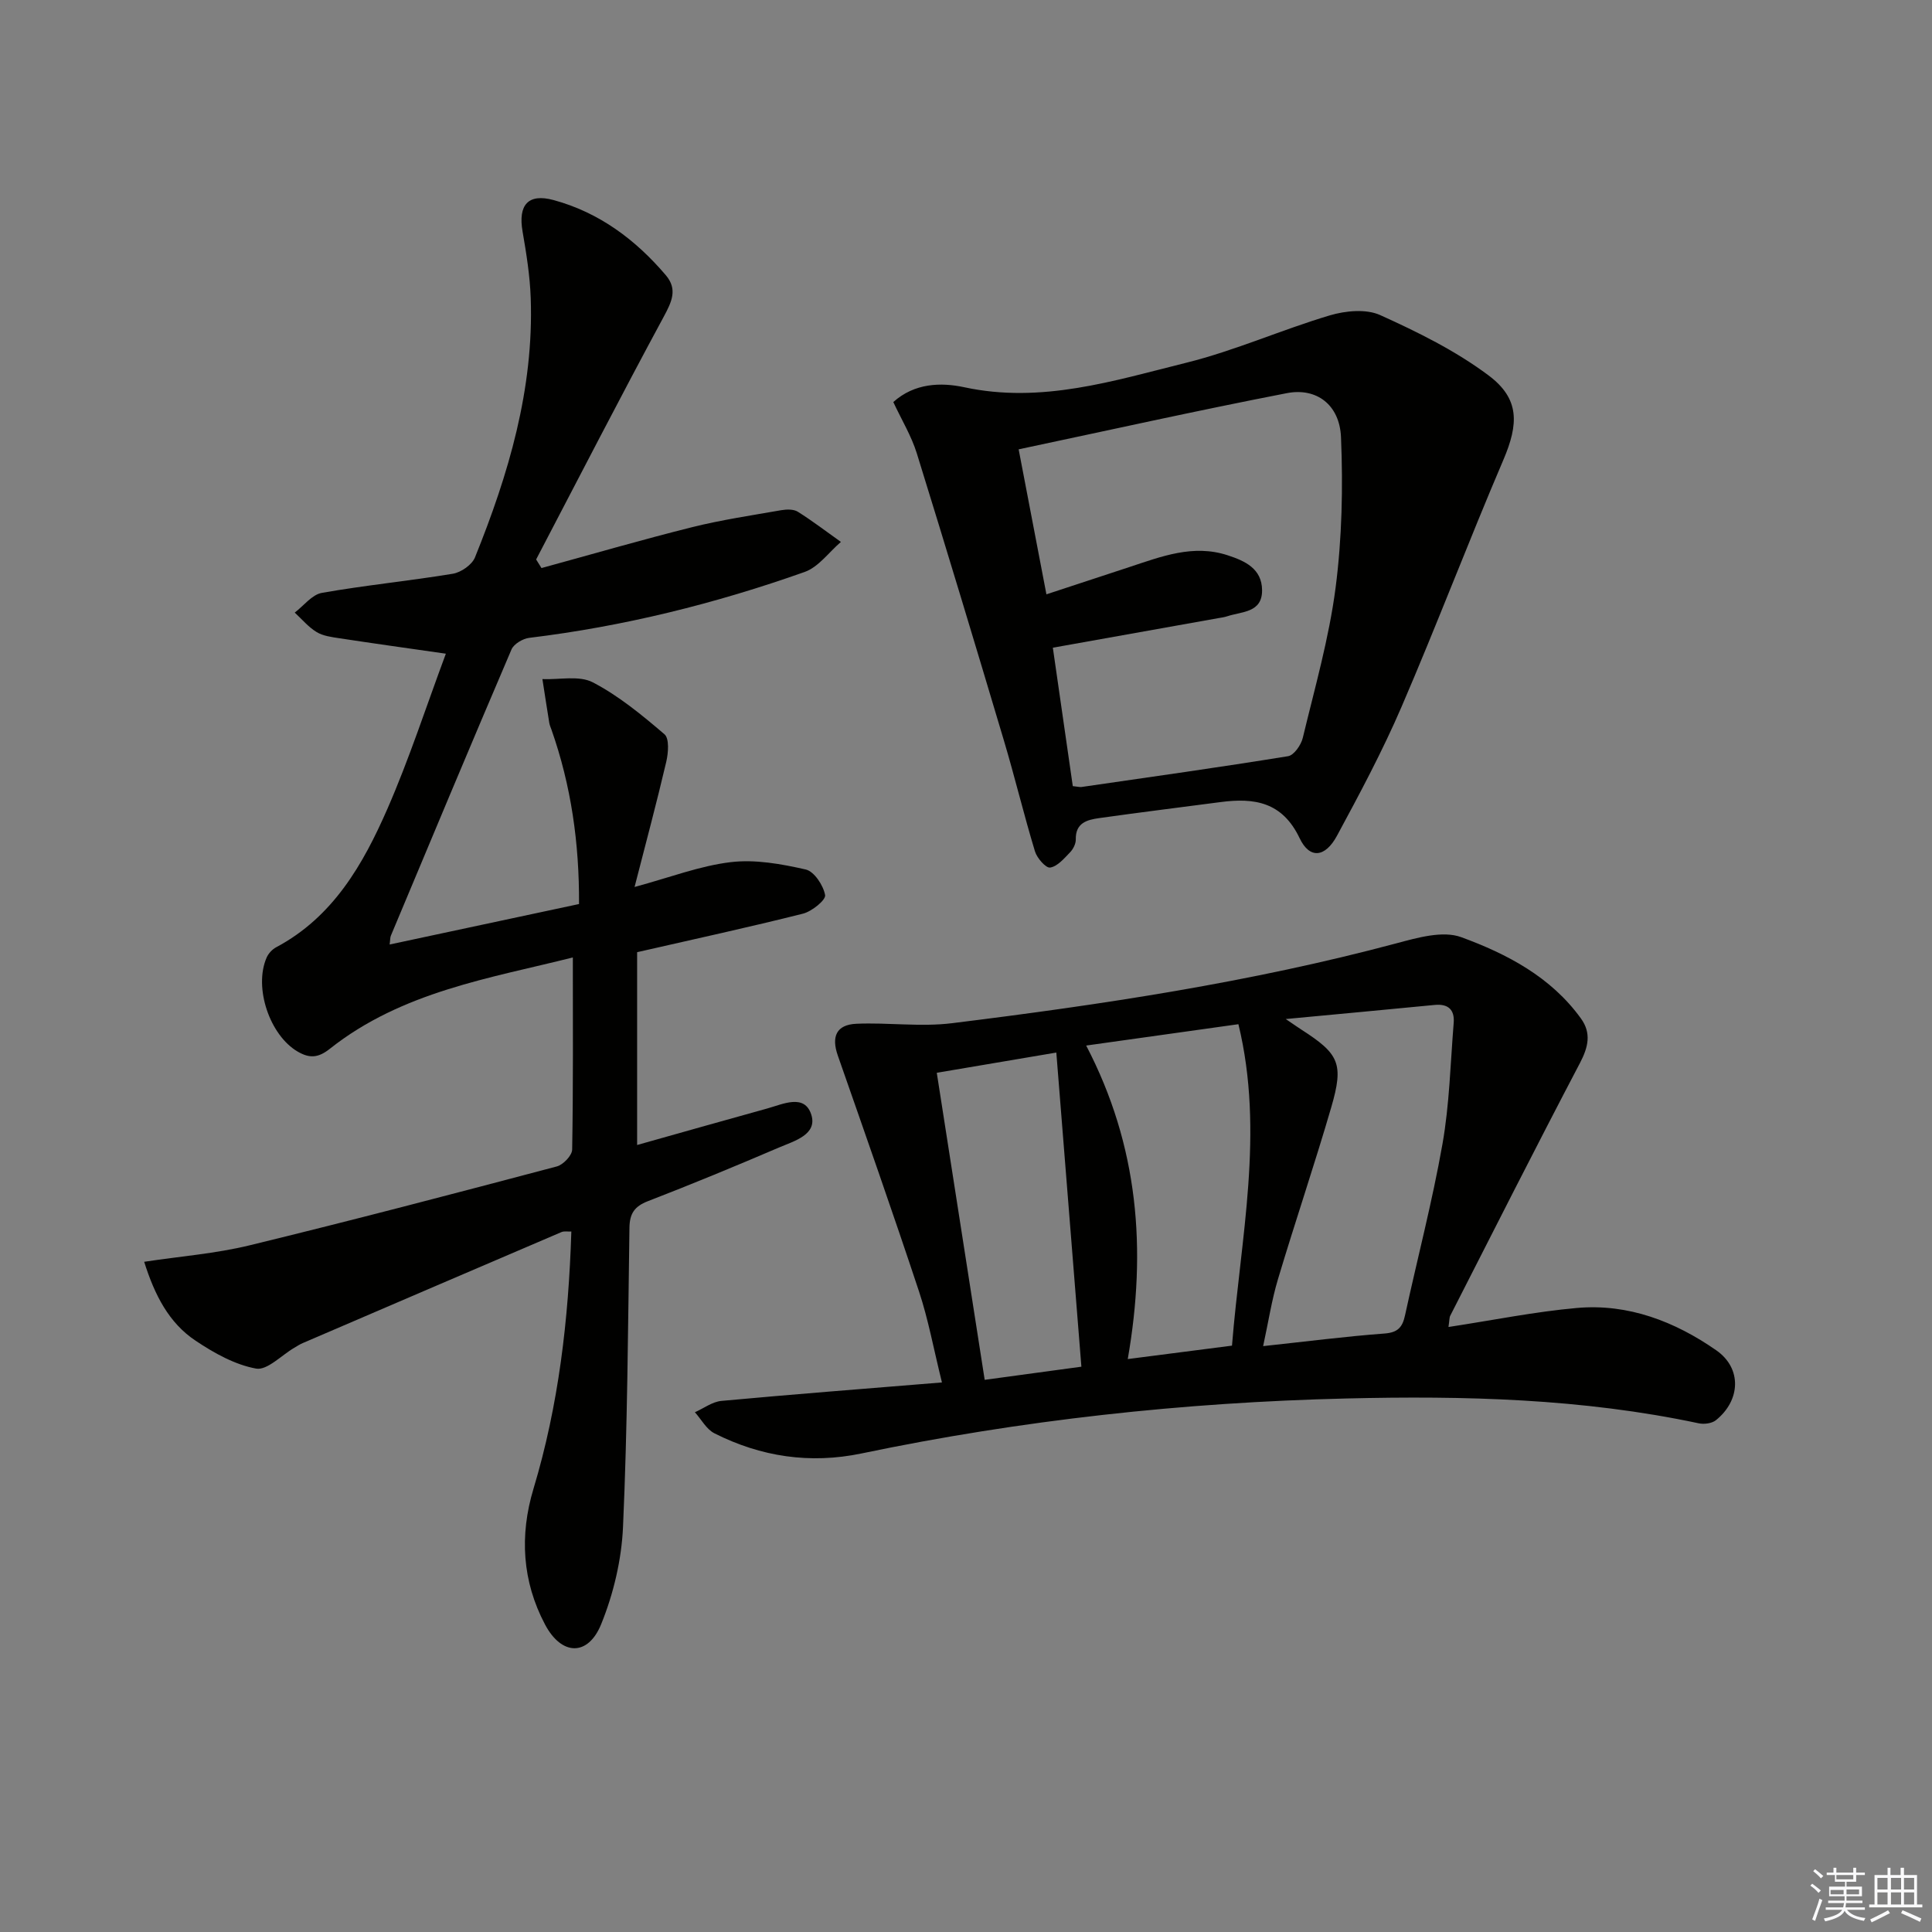<svg enable-background="new 0 0 400 400" viewBox="0 0 400 400" xmlns="http://www.w3.org/2000/svg"><rect x="0" y="0" width="400" height="400" fill="#808080" stroke="none"/><g fill="#010100"><path d="m29.85 261.24c7.53-1.14 14.82-1.7 21.83-3.41 21.27-5.17 42.44-10.73 63.6-16.33 1.32-.35 3.15-2.26 3.18-3.48.23-13.12.14-26.24.14-39.79-17 4.28-35.34 7.04-50.31 18.91-2.4 1.9-4.19 2.02-6.66.58-5.76-3.35-9.14-13.23-6.43-19.46.37-.85 1.16-1.71 1.98-2.14 11.77-6.26 17.99-17.14 23.02-28.64 4.51-10.31 7.99-21.07 12.11-32.14-7.95-1.14-14.98-2.12-22-3.19-1.63-.25-3.41-.47-4.76-1.29-1.7-1.03-3.04-2.66-4.53-4.03 1.86-1.41 3.56-3.71 5.61-4.08 8.99-1.59 18.1-2.47 27.11-3.96 1.71-.28 3.98-1.85 4.6-3.39 6.95-17.2 12.2-34.85 11.54-53.68-.16-4.62-.9-9.24-1.69-13.8-.95-5.49 1.15-7.93 6.42-6.5 9.45 2.57 16.98 8.2 23.25 15.57 2.46 2.9 1.23 5.48-.44 8.58-9 16.65-17.65 33.49-26.42 50.26.37.59.74 1.19 1.11 1.78 10.4-2.84 20.75-5.86 31.21-8.47 6.06-1.51 12.27-2.43 18.43-3.51 1.11-.19 2.56-.23 3.43.32 3.07 1.93 5.96 4.15 8.92 6.25-2.48 2.12-4.63 5.2-7.51 6.22-18.5 6.56-37.49 11.27-57.02 13.64-1.33.16-3.18 1.26-3.67 2.4-8.43 19.7-16.69 39.48-24.97 59.25-.17.4-.13.88-.26 1.84 13.21-2.82 26.12-5.58 39.21-8.38.07-12.63-1.64-24.54-5.7-36.09-.17-.47-.38-.94-.46-1.43-.49-3.01-.95-6.03-1.42-9.05 3.52.15 7.61-.8 10.43.67 5.38 2.8 10.21 6.79 14.85 10.76 1.02.88.79 3.86.36 5.7-1.99 8.49-4.25 16.92-6.56 25.91 7.33-1.98 13.52-4.38 19.9-5.14 5.07-.61 10.48.37 15.54 1.52 1.75.4 3.65 3.29 4.01 5.3.18 1.01-2.73 3.37-4.57 3.84-11.08 2.79-22.26 5.22-34.35 7.98v39.92c8.6-2.42 17.76-5.02 26.94-7.56 3.27-.91 7.73-3.1 9.12 1.28 1.31 4.12-3.52 5.45-6.62 6.77-9.01 3.86-18.07 7.61-27.21 11.14-2.79 1.08-3.78 2.58-3.82 5.51-.3 20.64-.41 41.3-1.33 61.91-.3 6.8-1.96 13.84-4.52 20.15-2.73 6.72-8.2 6.56-11.63.07-4.72-8.92-5.3-18.42-2.39-28.09 5.21-17.29 7.27-35.03 7.84-53.27-.81.04-1.49-.11-2.02.11-17.87 7.64-35.73 15.31-53.59 22.99-.61.26-1.17.63-1.75.97-2.66 1.55-5.62 4.73-7.92 4.31-4.38-.8-8.68-3.21-12.48-5.75-5.57-3.69-8.51-9.48-10.68-16.36z"/><path d="m299.89 274.74c9.27-1.41 17.89-3.17 26.6-3.94 10.63-.94 20.29 2.81 28.85 8.77 5.35 3.73 5.03 10.37-.08 14.47-.84.67-2.45.88-3.56.64-24.09-5.13-48.54-5.73-72.97-5.14-33.75.81-67.26 4.47-100.35 11.38-10.66 2.22-20.83.7-30.47-4.17-1.66-.84-2.71-2.88-4.04-4.36 1.83-.81 3.61-2.18 5.51-2.35 14.84-1.37 29.71-2.52 45.64-3.82-1.74-7.03-2.83-13.04-4.73-18.78-5.42-16.36-11.14-32.63-16.83-48.9-1.37-3.92-.31-6.39 3.84-6.58 6.6-.29 13.31.69 19.82-.12 30.96-3.83 61.79-8.46 92.01-16.54 4.34-1.16 9.58-2.67 13.4-1.27 9.48 3.47 18.59 8.24 24.79 16.84 2.2 3.05 1.51 5.94-.22 9.24-9.1 17.34-17.93 34.82-26.83 52.27-.21.38-.16.91-.38 2.36zm-33.69-63.76c1.87 1.27 2.54 1.74 3.22 2.18 7.83 5.03 8.84 7.03 6.21 16.06-3.47 11.93-7.48 23.71-11.04 35.62-1.3 4.33-1.98 8.84-3.07 13.86 9.04-.97 17.08-2.01 25.15-2.61 2.76-.21 3.69-1.32 4.22-3.74 2.57-11.82 5.65-23.55 7.75-35.45 1.46-8.25 1.65-16.73 2.33-25.12.22-2.7-1.11-3.99-3.92-3.72-9.88.96-19.78 1.88-30.85 2.92zm-11.13 67.62c1.79-22.32 6.76-44.18 1.33-66.55-10.86 1.52-20.91 2.93-31.52 4.42 10.85 20.79 12.56 42.24 8.61 64.91 7.36-.96 14.05-1.82 21.58-2.78zm-31.18 4.36c-1.75-21.96-3.44-43.21-5.19-65.04-7.86 1.33-16.2 2.75-24.75 4.19 3.37 21.59 6.62 42.45 9.92 63.57 7.3-.99 13.97-1.9 20.02-2.72z"/><path d="m184.95 83.24c4.38-3.94 9.85-4.1 14.67-3.07 16 3.45 30.97-1.34 45.99-5.07 10.1-2.51 19.73-6.83 29.73-9.81 3.24-.96 7.5-1.37 10.4-.06 7.79 3.52 15.63 7.39 22.43 12.48 6.51 4.86 6.26 10.08 3.07 17.54-7.24 16.94-13.78 34.18-21.07 51.1-3.93 9.12-8.63 17.93-13.36 26.68-2.44 4.52-5.66 4.87-7.73.52-3.58-7.52-9.35-8.41-16.36-7.49-8.38 1.1-16.78 2.14-25.15 3.32-2.49.35-4.91.97-4.84 4.41.02.9-.54 2.01-1.19 2.68-1.22 1.26-2.6 2.91-4.12 3.15-.88.14-2.72-1.96-3.14-3.35-2.31-7.61-4.16-15.35-6.44-22.98-5.92-19.85-11.9-39.69-18.04-59.48-1.12-3.58-3.14-6.9-4.85-10.57zm37.16 79.52c1.13.12 1.47.22 1.79.18 14.27-2.07 28.56-4.07 42.79-6.38 1.22-.2 2.69-2.33 3.04-3.8 2.48-10.32 5.43-20.6 6.79-31.08 1.33-10.28 1.55-20.8 1.12-31.16-.28-6.72-5.07-10.32-11.22-9.12-18.46 3.58-36.82 7.67-55.52 11.63 1.9 9.9 3.72 19.44 5.75 30.02 6-1.97 11.59-3.81 17.18-5.65 6.62-2.18 13.2-4.77 20.33-2.44 3.6 1.17 7.11 2.77 7.14 7.24.03 4.67-4.17 4.39-7.17 5.38-.63.21-1.29.3-1.95.41-11.22 2.01-22.44 4.01-34.2 6.11 1.35 9.33 2.73 18.92 4.13 28.66z"/></g><path d="m374.8 390.4.4-.4c.7.5 1.3 1 1.8 1.4l-.5.5c-.5-.6-1.1-1.1-1.7-1.5zm1 7.3-.6-.3c.5-1.4 1.1-2.8 1.5-4.3.2.1.4.2.6.3-.5 1.3-1 2.8-1.5 4.3zm-.4-10.3.4-.4c.4.3 1 .8 1.7 1.4l-.5.5c-.4-.5-1-1-1.6-1.5zm2.5.3h1.7v-1h.6v1h3.5v-1h.6v1h1.8v.5h-1.8v1.4h-2v1h3.2v2h-3.2v.9h3.3v.5h-3.4c0 .3-.1.6-.1.9h4v.5h-3.7c.7.9 1.9 1.5 3.8 1.7-.1.2-.2.4-.3.6-2.1-.4-3.5-1.1-4-2.1-.4 1-1.8 1.7-4 2.2-.1-.2-.2-.4-.3-.6 2.1-.4 3.4-1 3.8-1.8h-3.4v-.5h3.6c.1-.3.1-.6.2-.9h-3.3v-.5h3.4c0-.3 0-.6 0-.9h-3.2v-2h3.3v-1h-2.1v-1.4h-1.7v-.5zm1.1 3.5v1h2.7c0-.3 0-.4 0-.4 0-.1 0-.2 0-.2 0-.1 0-.2 0-.3h-2.7zm1.2-3v.9h3.5v-.9zm4.7 3h-2.6v.6.4h2.6z" fill="#fafafb"/><path d="m393.6 386.7h.6v1.5h2.7v6.1h1.1v.6h-11v-.6h1.1v-6.1h2.7v-1.5h.6v1.5h2.1v-1.5zm-2.7 8.8.4.6c-1.2.6-2.5 1.3-3.8 1.9-.1-.2-.2-.4-.3-.6 1.2-.6 2.5-1.2 3.7-1.9zm-2.2-6.7v2.4h2.1v-2.4zm0 3v2.5h2.1v-2.5zm2.8-3v2.4h2.1v-2.4zm0 3v2.5h2.1v-2.5zm6 6.1c-1.4-.7-2.7-1.3-3.9-1.8l.3-.6c1.5.6 2.7 1.2 3.9 1.7zm-1.2-9.1h-2.1v2.4h2.1zm-2.1 3v2.5h2.1v-2.5z" fill="#fafafb"/></svg>